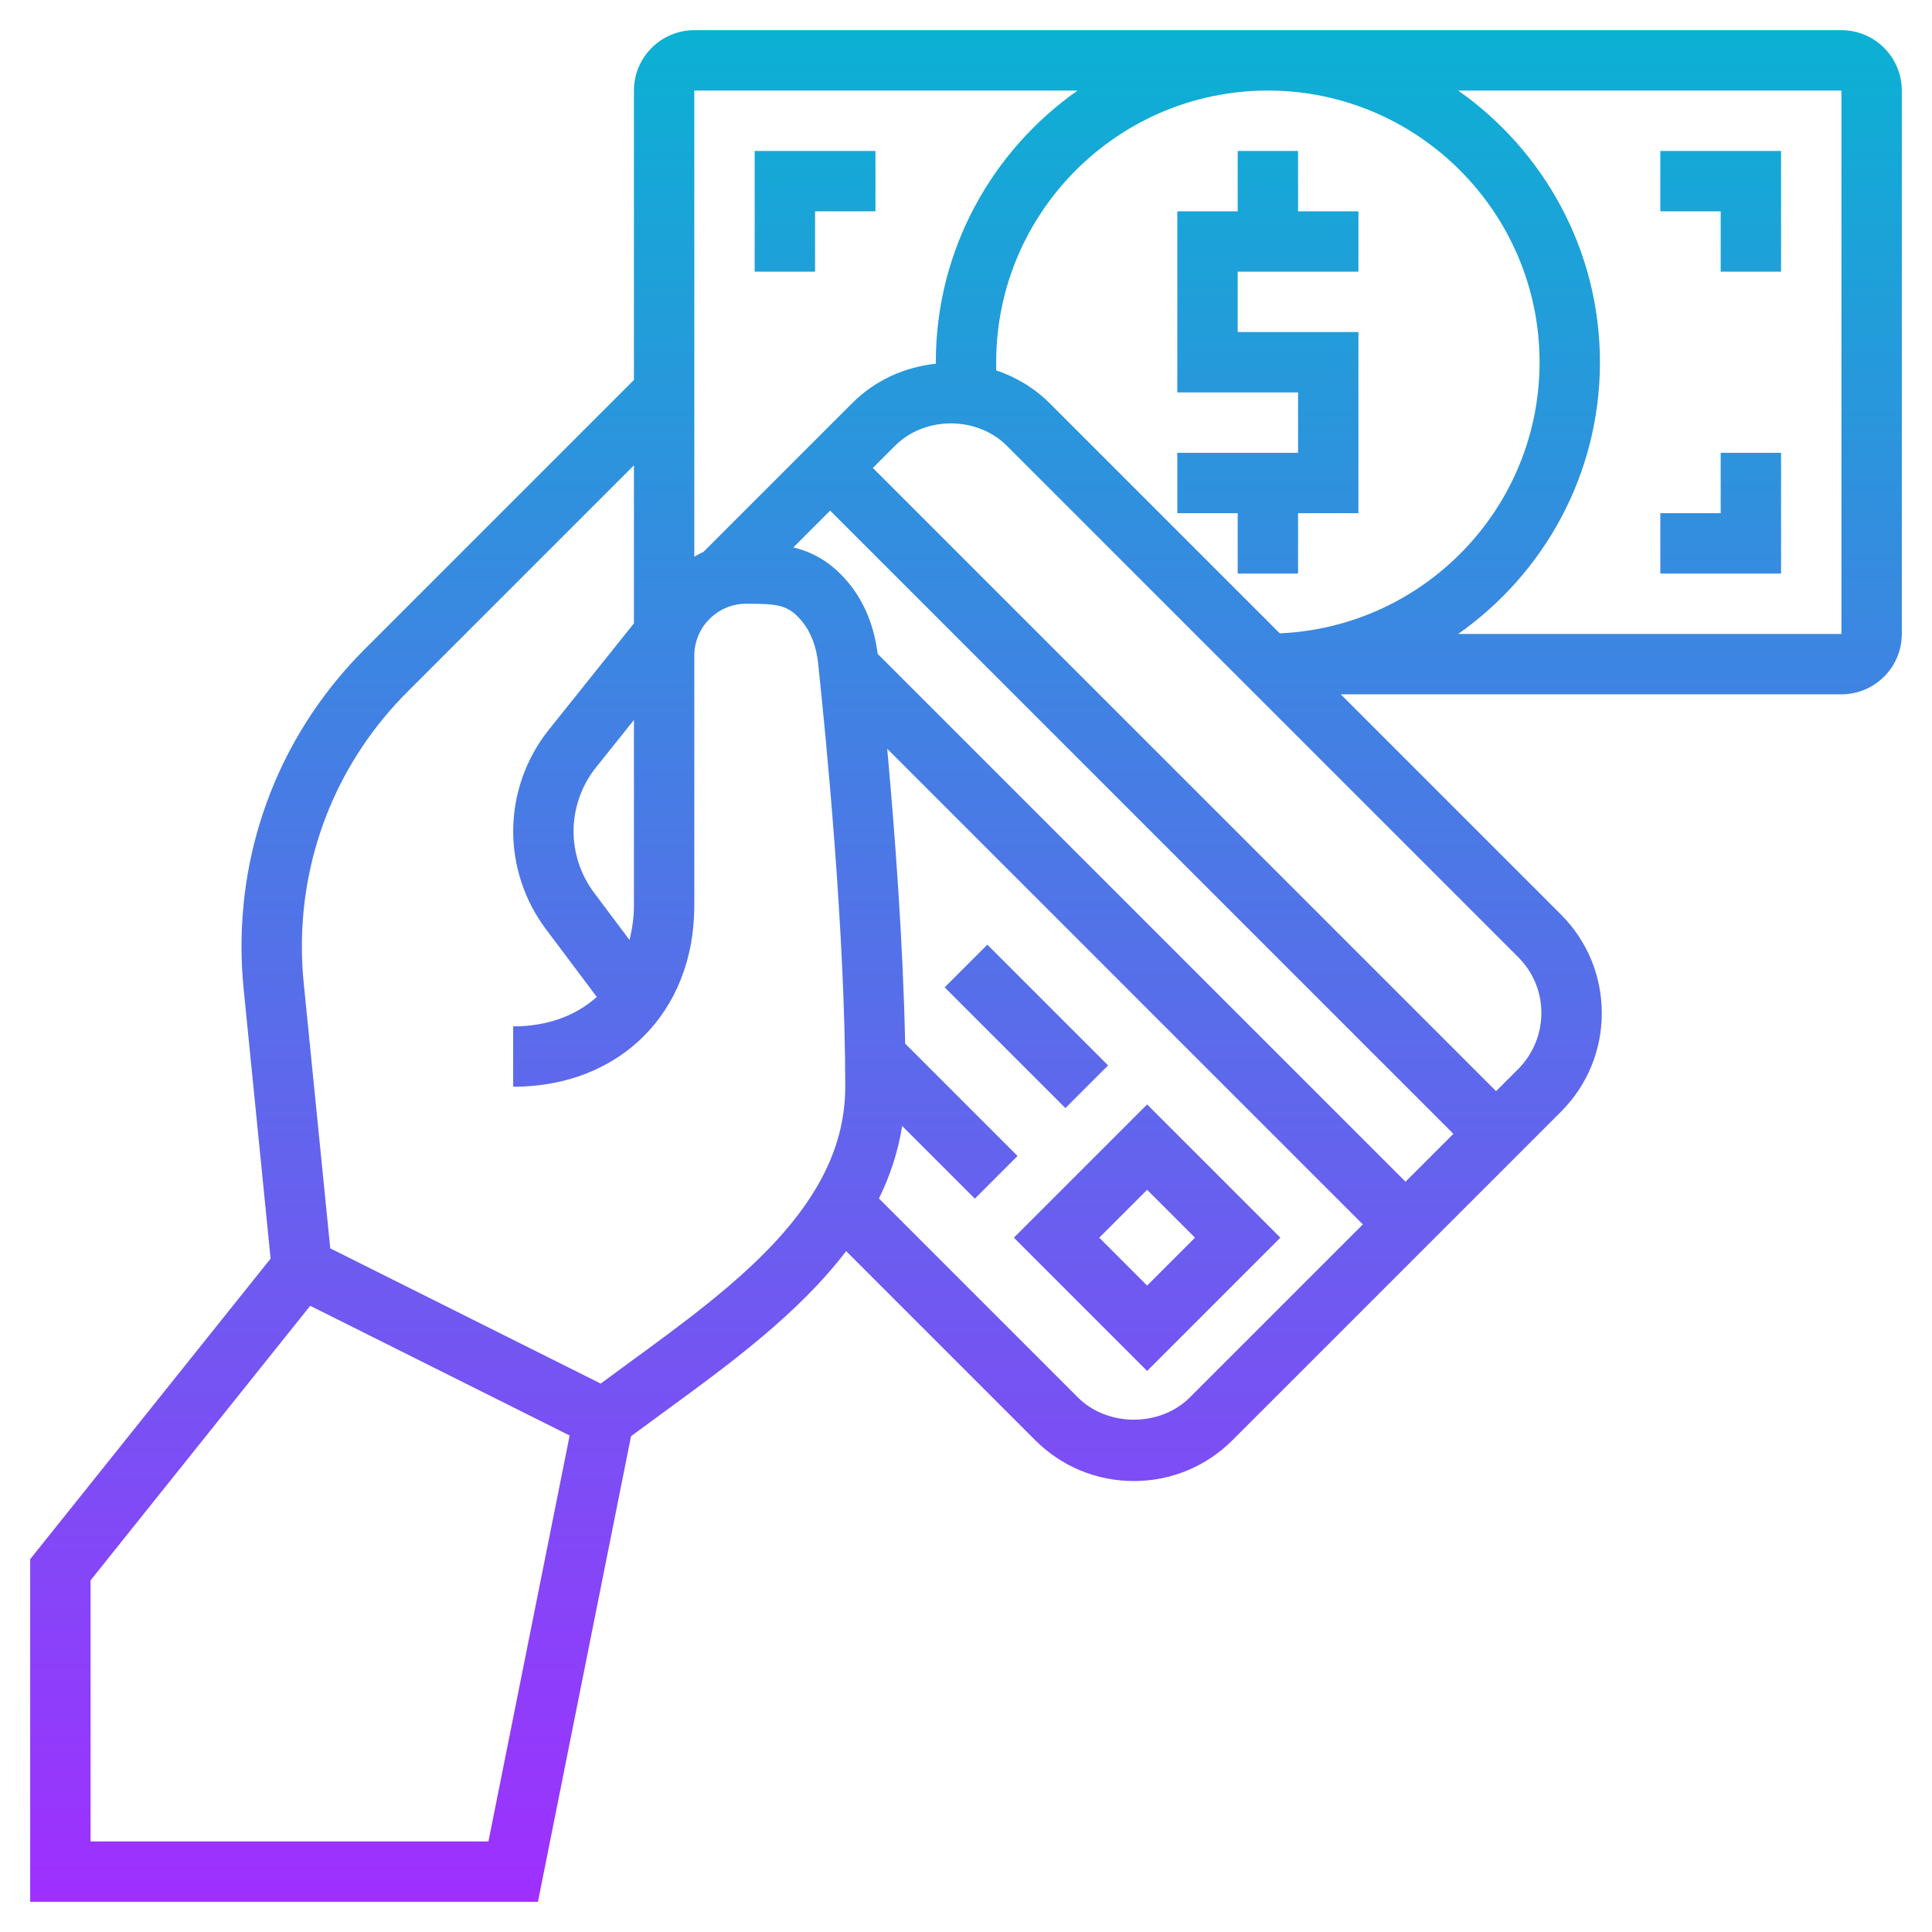 <svg id="_x33_0" enable-background="new 0 0 64 64" height="512" viewBox="0 0 64 64" width="512" xmlns="http://www.w3.org/2000/svg" xmlns:xlink="http://www.w3.org/1999/xlink"><linearGradient id="SVGID_1_" gradientUnits="userSpaceOnUse" x1="32" x2="32" y1="63" y2="1"><stop offset="0" stop-color="#9f2fff"/><stop offset="1" stop-color="#0bb1d3"/></linearGradient><path d="m43 7h2v2h-4v2h4v6h-2v2h-2v-2h-2v-2h4v-2h-4v-6h2v-2h2zm20-4v18c0 1.103-.897 2-2 2h-16.586l7.293 7.293c.873.873 1.354 2.033 1.354 3.268s-.481 2.396-1.354 3.268l-10.879 10.878c-.872.873-2.033 1.354-3.268 1.354-1.234 0-2.395-.48-3.268-1.354l-6.262-6.262c-1.585 2.079-3.892 3.766-6.038 5.331-.368.269-.729.534-1.088.8l-3.084 15.424h-16.82v-11.351l7.964-9.956-.895-8.953c-.046-.459-.069-.925-.069-1.385 0-3.72 1.449-7.218 4.08-9.849l8.92-8.92v-9.586c0-1.103.897-2 2-2h38c1.103 0 2 .897 2 2zm-20.606 17.98c4.779-.208 8.606-4.151 8.606-8.98 0-4.962-4.038-9-9-9s-9 4.038-9 9v.268c.656.225 1.263.581 1.768 1.086zm-19.394-17.98v15.441c.101-.053.197-.114.302-.158l4.93-4.93c.753-.753 1.724-1.192 2.768-1.305v-.048c0-3.72 1.861-7.008 4.695-9zm23.56 36.146 1.586-1.586-20.646-20.646-1.22 1.22c.631.152 1.265.478 1.855 1.206.507.625.828 1.427.938 2.319zm-25.56-15.296-1.258 1.573c-.479.598-.742 1.349-.742 2.115 0 .728.24 1.449.677 2.031l1.177 1.57c.086-.356.146-.73.146-1.139zm-2.13 23.703-8.594-4.297-7.276 9.095v8.649h13.18zm9.13-11.553c0-5.069-.629-11.507-.9-14.04-.059-.544-.237-1.014-.518-1.36-.465-.573-.818-.6-1.863-.6-.948 0-1.719.771-1.719 1.719v8.281c0 3.533-2.467 6-6 6v-2c1.14 0 2.081-.357 2.769-.975l-1.692-2.256c-.695-.926-1.077-2.073-1.077-3.231 0-1.218.419-2.413 1.18-3.364l2.82-3.525v-5.235l-7.506 7.506c-2.253 2.253-3.494 5.249-3.494 8.435 0 .396.02.793.059 1.188l.881 8.81 8.96 4.48c.303-.224.605-.447.913-.672 3.534-2.578 7.187-5.242 7.187-9.161zm17.146 4.56-15.756-15.756c.25 2.74.527 6.419.594 9.766l3.723 3.723-1.414 1.414-2.407-2.407c-.137.856-.402 1.653-.77 2.401l6.591 6.591c.983.983 2.725.982 3.707 0zm5.147-8.853-16.939-16.939c-.99-.99-2.717-.99-3.707 0l-.733.732 20.646 20.646.732-.732c.488-.488.768-1.163.768-1.854.001-.7-.272-1.358-.767-1.853zm10.707-28.707h-12.695c2.834 1.992 4.695 5.28 4.695 9s-1.861 7.008-4.695 9h12.695zm-4 6h2v-4h-4v2h2zm2 6h-2v2h-2v2h4zm-32-8h2v-2h-4v4h2zm15.414 34-4.414 4.414-4.414-4.414 4.414-4.414zm-4.414 1.586 1.586-1.586-1.586-1.586-1.586 1.586zm-1.293-7.293-4-4-1.414 1.414 4 4z" fill="url(#SVGID_1_)"/></svg>